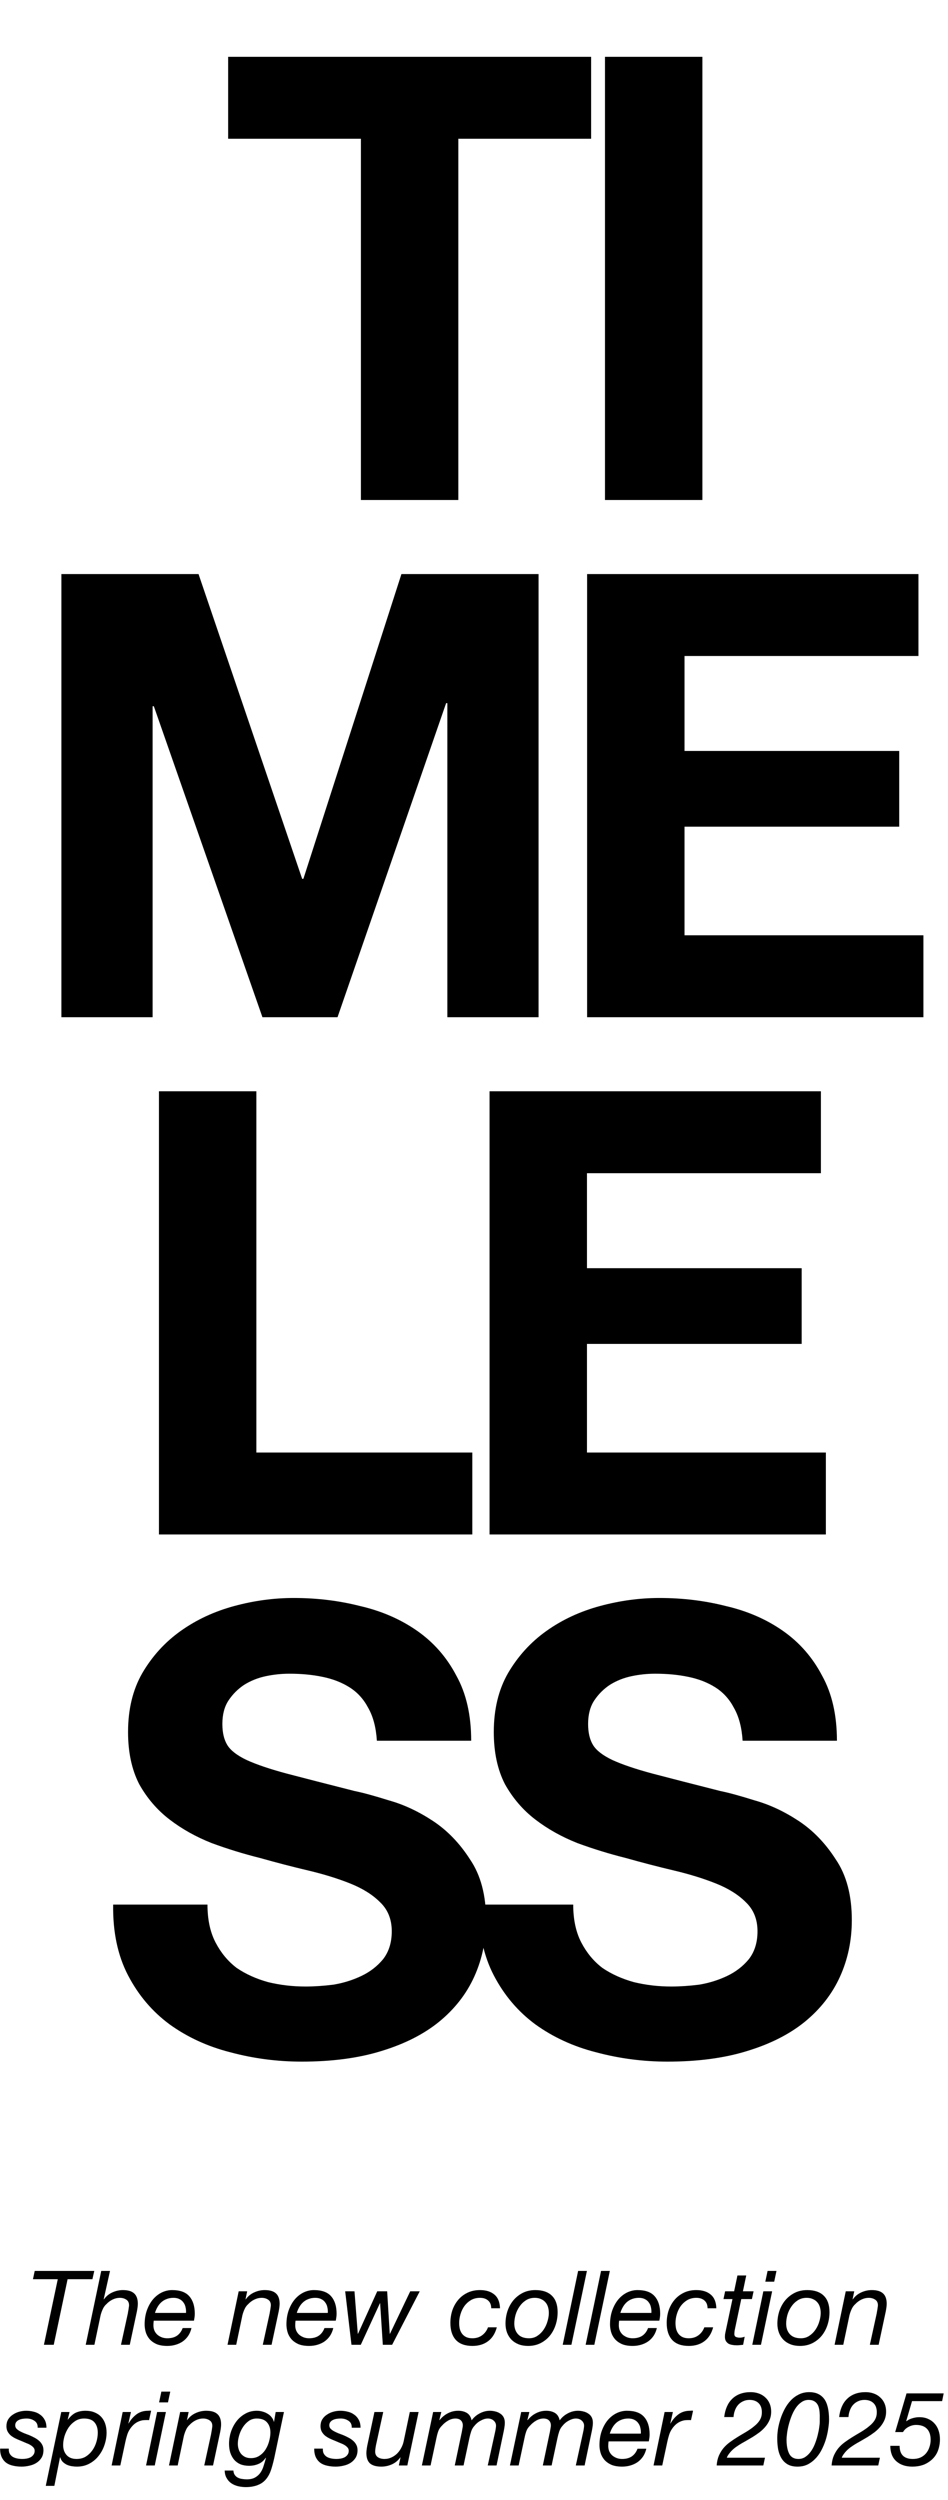 <?xml version="1.0" encoding="UTF-8"?> <svg xmlns="http://www.w3.org/2000/svg" width="55" height="145" viewBox="0 0 55 145" fill="none"><path d="M5.362 132.196H3.922L3.118 136H2.548L3.352 132.196H1.912L2.014 131.716H5.47L5.362 132.196ZM5.873 131.716H6.383L6.017 133.354L6.029 133.366C6.157 133.186 6.319 133.052 6.515 132.964C6.711 132.872 6.917 132.826 7.133 132.826C7.425 132.826 7.641 132.89 7.781 133.018C7.925 133.146 7.997 133.348 7.997 133.624C7.997 133.692 7.989 133.78 7.973 133.888C7.957 133.996 7.935 134.11 7.907 134.23L7.529 136H7.019L7.415 134.188C7.419 134.156 7.425 134.12 7.433 134.08C7.441 134.036 7.449 133.992 7.457 133.948C7.465 133.9 7.471 133.856 7.475 133.816C7.483 133.772 7.487 133.736 7.487 133.708C7.487 133.56 7.435 133.452 7.331 133.384C7.227 133.312 7.099 133.276 6.947 133.276C6.807 133.276 6.667 133.31 6.527 133.378C6.391 133.446 6.275 133.532 6.179 133.636C6.087 133.716 6.015 133.814 5.963 133.93C5.911 134.042 5.869 134.16 5.837 134.284L5.477 136H4.973L5.873 131.716ZM8.919 134.602C8.907 134.69 8.901 134.78 8.901 134.872C8.901 134.992 8.923 135.1 8.967 135.196C9.011 135.288 9.071 135.366 9.147 135.43C9.223 135.49 9.309 135.538 9.405 135.574C9.501 135.606 9.601 135.622 9.705 135.622C9.933 135.622 10.121 135.572 10.269 135.472C10.417 135.368 10.527 135.22 10.599 135.028H11.109C11.069 135.2 11.005 135.352 10.917 135.484C10.829 135.612 10.723 135.72 10.599 135.808C10.475 135.892 10.337 135.956 10.185 136C10.033 136.044 9.873 136.066 9.705 136.066C9.449 136.066 9.235 136.028 9.063 135.952C8.895 135.872 8.761 135.772 8.661 135.652C8.561 135.528 8.491 135.394 8.451 135.25C8.411 135.102 8.391 134.96 8.391 134.824C8.391 134.528 8.433 134.258 8.517 134.014C8.605 133.766 8.721 133.554 8.865 133.378C9.013 133.202 9.183 133.066 9.375 132.97C9.571 132.874 9.775 132.826 9.987 132.826C10.443 132.826 10.775 132.946 10.983 133.186C11.195 133.426 11.301 133.764 11.301 134.2C11.301 134.28 11.295 134.356 11.283 134.428C11.271 134.5 11.261 134.558 11.253 134.602H8.919ZM10.791 134.152C10.799 134.044 10.791 133.938 10.767 133.834C10.747 133.726 10.707 133.632 10.647 133.552C10.591 133.468 10.515 133.402 10.419 133.354C10.323 133.302 10.205 133.276 10.065 133.276C9.917 133.276 9.783 133.3 9.663 133.348C9.547 133.392 9.445 133.454 9.357 133.534C9.269 133.614 9.195 133.708 9.135 133.816C9.075 133.92 9.027 134.032 8.991 134.152H10.791ZM13.848 132.898H14.34L14.244 133.366H14.256C14.384 133.186 14.546 133.052 14.742 132.964C14.938 132.872 15.144 132.826 15.36 132.826C15.652 132.826 15.868 132.89 16.008 133.018C16.152 133.146 16.224 133.348 16.224 133.624C16.224 133.692 16.216 133.78 16.2 133.888C16.184 133.996 16.162 134.11 16.134 134.23L15.756 136H15.246L15.642 134.188C15.646 134.156 15.652 134.12 15.66 134.08C15.668 134.036 15.676 133.992 15.684 133.948C15.692 133.9 15.698 133.856 15.702 133.816C15.71 133.772 15.714 133.736 15.714 133.708C15.714 133.56 15.662 133.452 15.558 133.384C15.454 133.312 15.326 133.276 15.174 133.276C15.034 133.276 14.894 133.31 14.754 133.378C14.618 133.446 14.502 133.532 14.406 133.636C14.314 133.716 14.242 133.814 14.19 133.93C14.138 134.042 14.096 134.16 14.064 134.284L13.704 136H13.2L13.848 132.898ZM17.146 134.602C17.134 134.69 17.128 134.78 17.128 134.872C17.128 134.992 17.15 135.1 17.194 135.196C17.238 135.288 17.298 135.366 17.374 135.43C17.45 135.49 17.536 135.538 17.632 135.574C17.728 135.606 17.828 135.622 17.932 135.622C18.16 135.622 18.348 135.572 18.496 135.472C18.644 135.368 18.754 135.22 18.826 135.028H19.336C19.296 135.2 19.232 135.352 19.144 135.484C19.056 135.612 18.95 135.72 18.826 135.808C18.702 135.892 18.564 135.956 18.412 136C18.26 136.044 18.1 136.066 17.932 136.066C17.676 136.066 17.462 136.028 17.29 135.952C17.122 135.872 16.988 135.772 16.888 135.652C16.788 135.528 16.718 135.394 16.678 135.25C16.638 135.102 16.618 134.96 16.618 134.824C16.618 134.528 16.66 134.258 16.744 134.014C16.832 133.766 16.948 133.554 17.092 133.378C17.24 133.202 17.41 133.066 17.602 132.97C17.798 132.874 18.002 132.826 18.214 132.826C18.67 132.826 19.002 132.946 19.21 133.186C19.422 133.426 19.528 133.764 19.528 134.2C19.528 134.28 19.522 134.356 19.51 134.428C19.498 134.5 19.488 134.558 19.48 134.602H17.146ZM19.018 134.152C19.026 134.044 19.018 133.938 18.994 133.834C18.974 133.726 18.934 133.632 18.874 133.552C18.818 133.468 18.742 133.402 18.646 133.354C18.55 133.302 18.432 133.276 18.292 133.276C18.144 133.276 18.01 133.3 17.89 133.348C17.774 133.392 17.672 133.454 17.584 133.534C17.496 133.614 17.422 133.708 17.362 133.816C17.302 133.92 17.254 134.032 17.218 134.152H19.018ZM22.75 136H22.21L22.054 133.588H22.042L20.932 136H20.392L20.026 132.898H20.566L20.758 135.364H20.77L21.886 132.898H22.462L22.612 135.364H22.624L23.8 132.898H24.352L22.75 136ZM28.499 133.882C28.499 133.69 28.441 133.542 28.325 133.438C28.209 133.33 28.049 133.276 27.845 133.276C27.649 133.276 27.475 133.32 27.323 133.408C27.175 133.496 27.049 133.61 26.945 133.75C26.845 133.89 26.769 134.048 26.717 134.224C26.665 134.396 26.639 134.566 26.639 134.734C26.639 134.854 26.651 134.968 26.675 135.076C26.703 135.184 26.747 135.278 26.807 135.358C26.867 135.438 26.945 135.502 27.041 135.55C27.141 135.598 27.263 135.622 27.407 135.622C27.627 135.622 27.815 135.564 27.971 135.448C28.127 135.332 28.241 135.178 28.313 134.986H28.823C28.731 135.338 28.563 135.606 28.319 135.79C28.075 135.974 27.771 136.066 27.407 136.066C26.983 136.066 26.663 135.95 26.447 135.718C26.235 135.486 26.129 135.158 26.129 134.734C26.129 134.486 26.165 134.248 26.237 134.02C26.313 133.792 26.423 133.59 26.567 133.414C26.715 133.234 26.895 133.092 27.107 132.988C27.323 132.88 27.569 132.826 27.845 132.826C28.197 132.826 28.475 132.912 28.679 133.084C28.887 133.252 28.997 133.518 29.009 133.882H28.499ZM29.328 134.776C29.328 134.524 29.366 134.28 29.442 134.044C29.522 133.808 29.636 133.6 29.784 133.42C29.936 133.24 30.118 133.096 30.33 132.988C30.546 132.88 30.79 132.826 31.062 132.826C31.482 132.826 31.802 132.936 32.022 133.156C32.242 133.372 32.352 133.69 32.352 134.11C32.352 134.362 32.314 134.606 32.238 134.842C32.162 135.078 32.05 135.288 31.902 135.472C31.754 135.652 31.574 135.796 31.362 135.904C31.15 136.012 30.908 136.066 30.636 136.066C30.432 136.066 30.248 136.034 30.084 135.97C29.924 135.906 29.788 135.818 29.676 135.706C29.564 135.59 29.478 135.454 29.418 135.298C29.358 135.138 29.328 134.964 29.328 134.776ZM29.838 134.77C29.838 135.026 29.91 135.232 30.054 135.388C30.198 135.544 30.41 135.622 30.69 135.622C30.878 135.622 31.042 135.574 31.182 135.478C31.326 135.382 31.446 135.262 31.542 135.118C31.642 134.97 31.716 134.81 31.764 134.638C31.816 134.466 31.842 134.304 31.842 134.152C31.842 134.032 31.826 133.918 31.794 133.81C31.762 133.702 31.712 133.61 31.644 133.534C31.576 133.454 31.49 133.392 31.386 133.348C31.286 133.3 31.166 133.276 31.026 133.276C30.83 133.276 30.658 133.324 30.51 133.42C30.362 133.516 30.238 133.638 30.138 133.786C30.038 133.93 29.962 134.09 29.91 134.266C29.862 134.442 29.838 134.61 29.838 134.77ZM33.541 131.716H34.051L33.151 136H32.647L33.541 131.716ZM34.871 131.716H35.381L34.481 136H33.977L34.871 131.716ZM35.919 134.602C35.907 134.69 35.901 134.78 35.901 134.872C35.901 134.992 35.923 135.1 35.967 135.196C36.011 135.288 36.071 135.366 36.147 135.43C36.223 135.49 36.309 135.538 36.405 135.574C36.501 135.606 36.601 135.622 36.705 135.622C36.933 135.622 37.121 135.572 37.269 135.472C37.417 135.368 37.527 135.22 37.599 135.028H38.109C38.069 135.2 38.005 135.352 37.917 135.484C37.829 135.612 37.723 135.72 37.599 135.808C37.475 135.892 37.337 135.956 37.185 136C37.033 136.044 36.873 136.066 36.705 136.066C36.449 136.066 36.235 136.028 36.063 135.952C35.895 135.872 35.761 135.772 35.661 135.652C35.561 135.528 35.491 135.394 35.451 135.25C35.411 135.102 35.391 134.96 35.391 134.824C35.391 134.528 35.433 134.258 35.517 134.014C35.605 133.766 35.721 133.554 35.865 133.378C36.013 133.202 36.183 133.066 36.375 132.97C36.571 132.874 36.775 132.826 36.987 132.826C37.443 132.826 37.775 132.946 37.983 133.186C38.195 133.426 38.301 133.764 38.301 134.2C38.301 134.28 38.295 134.356 38.283 134.428C38.271 134.5 38.261 134.558 38.253 134.602H35.919ZM37.791 134.152C37.799 134.044 37.791 133.938 37.767 133.834C37.747 133.726 37.707 133.632 37.647 133.552C37.591 133.468 37.515 133.402 37.419 133.354C37.323 133.302 37.205 133.276 37.065 133.276C36.917 133.276 36.783 133.3 36.663 133.348C36.547 133.392 36.445 133.454 36.357 133.534C36.269 133.614 36.195 133.708 36.135 133.816C36.075 133.92 36.027 134.032 35.991 134.152H37.791ZM41.05 133.882C41.05 133.69 40.992 133.542 40.876 133.438C40.76 133.33 40.6 133.276 40.396 133.276C40.2 133.276 40.026 133.32 39.874 133.408C39.726 133.496 39.6 133.61 39.496 133.75C39.396 133.89 39.32 134.048 39.268 134.224C39.216 134.396 39.19 134.566 39.19 134.734C39.19 134.854 39.202 134.968 39.226 135.076C39.254 135.184 39.298 135.278 39.358 135.358C39.418 135.438 39.496 135.502 39.592 135.55C39.692 135.598 39.814 135.622 39.958 135.622C40.178 135.622 40.366 135.564 40.522 135.448C40.678 135.332 40.792 135.178 40.864 134.986H41.374C41.282 135.338 41.114 135.606 40.87 135.79C40.626 135.974 40.322 136.066 39.958 136.066C39.534 136.066 39.214 135.95 38.998 135.718C38.786 135.486 38.68 135.158 38.68 134.734C38.68 134.486 38.716 134.248 38.788 134.02C38.864 133.792 38.974 133.59 39.118 133.414C39.266 133.234 39.446 133.092 39.658 132.988C39.874 132.88 40.12 132.826 40.396 132.826C40.748 132.826 41.026 132.912 41.23 133.084C41.438 133.252 41.548 133.518 41.56 133.882H41.05ZM43.102 132.898H43.72L43.624 133.348H43.006L42.622 135.172C42.618 135.208 42.614 135.242 42.61 135.274C42.606 135.306 42.604 135.34 42.604 135.376C42.604 135.456 42.634 135.512 42.694 135.544C42.758 135.572 42.83 135.586 42.91 135.586C42.962 135.586 43.012 135.582 43.06 135.574C43.108 135.562 43.156 135.548 43.204 135.532L43.114 136C43.054 136.008 42.994 136.014 42.934 136.018C42.874 136.026 42.814 136.03 42.754 136.03C42.658 136.03 42.568 136.022 42.484 136.006C42.4 135.994 42.326 135.97 42.262 135.934C42.202 135.894 42.152 135.842 42.112 135.778C42.076 135.714 42.058 135.632 42.058 135.532C42.058 135.488 42.06 135.446 42.064 135.406C42.072 135.366 42.08 135.322 42.088 135.274L42.496 133.348H41.974L42.07 132.898H42.592L42.784 131.98H43.294L43.102 132.898ZM44.917 132.34H44.401L44.533 131.716H45.049L44.917 132.34ZM44.287 132.898H44.797L44.149 136H43.645L44.287 132.898ZM45.101 134.776C45.101 134.524 45.139 134.28 45.215 134.044C45.295 133.808 45.409 133.6 45.557 133.42C45.709 133.24 45.891 133.096 46.103 132.988C46.319 132.88 46.563 132.826 46.835 132.826C47.255 132.826 47.575 132.936 47.795 133.156C48.015 133.372 48.125 133.69 48.125 134.11C48.125 134.362 48.087 134.606 48.011 134.842C47.935 135.078 47.823 135.288 47.675 135.472C47.527 135.652 47.347 135.796 47.135 135.904C46.923 136.012 46.681 136.066 46.409 136.066C46.205 136.066 46.021 136.034 45.857 135.97C45.697 135.906 45.561 135.818 45.449 135.706C45.337 135.59 45.251 135.454 45.191 135.298C45.131 135.138 45.101 134.964 45.101 134.776ZM45.611 134.77C45.611 135.026 45.683 135.232 45.827 135.388C45.971 135.544 46.183 135.622 46.463 135.622C46.651 135.622 46.815 135.574 46.955 135.478C47.099 135.382 47.219 135.262 47.315 135.118C47.415 134.97 47.489 134.81 47.537 134.638C47.589 134.466 47.615 134.304 47.615 134.152C47.615 134.032 47.599 133.918 47.567 133.81C47.535 133.702 47.485 133.61 47.417 133.534C47.349 133.454 47.263 133.392 47.159 133.348C47.059 133.3 46.939 133.276 46.799 133.276C46.603 133.276 46.431 133.324 46.283 133.42C46.135 133.516 46.011 133.638 45.911 133.786C45.811 133.93 45.735 134.09 45.683 134.266C45.635 134.442 45.611 134.61 45.611 134.77ZM49.068 132.898H49.56L49.464 133.366H49.476C49.604 133.186 49.766 133.052 49.962 132.964C50.158 132.872 50.364 132.826 50.58 132.826C50.872 132.826 51.088 132.89 51.228 133.018C51.372 133.146 51.444 133.348 51.444 133.624C51.444 133.692 51.436 133.78 51.42 133.888C51.404 133.996 51.382 134.11 51.354 134.23L50.976 136H50.466L50.862 134.188C50.866 134.156 50.872 134.12 50.88 134.08C50.888 134.036 50.896 133.992 50.904 133.948C50.912 133.9 50.918 133.856 50.922 133.816C50.93 133.772 50.934 133.736 50.934 133.708C50.934 133.56 50.882 133.452 50.778 133.384C50.674 133.312 50.546 133.276 50.394 133.276C50.254 133.276 50.114 133.31 49.974 133.378C49.838 133.446 49.722 133.532 49.626 133.636C49.534 133.716 49.462 133.814 49.41 133.93C49.358 134.042 49.316 134.16 49.284 134.284L48.924 136H48.42L49.068 132.898ZM2.185 140.81C2.193 140.634 2.133 140.502 2.005 140.414C1.877 140.322 1.723 140.276 1.543 140.276C1.467 140.276 1.389 140.282 1.309 140.294C1.229 140.306 1.157 140.328 1.093 140.36C1.033 140.388 0.983 140.428 0.943 140.48C0.903 140.528 0.883 140.592 0.883 140.672C0.883 140.744 0.905 140.806 0.949 140.858C0.997 140.91 1.059 140.958 1.135 141.002C1.215 141.046 1.303 141.088 1.399 141.128C1.499 141.164 1.599 141.202 1.699 141.242C1.803 141.286 1.903 141.334 1.999 141.386C2.099 141.438 2.187 141.498 2.263 141.566C2.339 141.63 2.401 141.708 2.449 141.8C2.497 141.888 2.521 141.992 2.521 142.112C2.521 142.284 2.483 142.432 2.407 142.556C2.331 142.676 2.233 142.774 2.113 142.85C1.993 142.926 1.857 142.98 1.705 143.012C1.557 143.048 1.407 143.066 1.255 143.066C1.075 143.066 0.909 143.048 0.757 143.012C0.605 142.98 0.473 142.924 0.361 142.844C0.253 142.764 0.167 142.658 0.103 142.526C0.039 142.39 0.007 142.222 0.007 142.022H0.511C0.503 142.134 0.519 142.23 0.559 142.31C0.603 142.386 0.661 142.448 0.733 142.496C0.809 142.54 0.895 142.572 0.991 142.592C1.091 142.612 1.195 142.622 1.303 142.622C1.387 142.622 1.471 142.614 1.555 142.598C1.639 142.582 1.715 142.556 1.783 142.52C1.851 142.48 1.905 142.43 1.945 142.37C1.989 142.31 2.011 142.236 2.011 142.148C2.011 142.072 1.987 142.008 1.939 141.956C1.891 141.9 1.829 141.85 1.753 141.806C1.677 141.762 1.589 141.722 1.489 141.686C1.393 141.646 1.295 141.604 1.195 141.56C1.091 141.52 0.989 141.476 0.889 141.428C0.793 141.38 0.705 141.324 0.625 141.26C0.549 141.192 0.487 141.114 0.439 141.026C0.395 140.938 0.373 140.836 0.373 140.72C0.373 140.576 0.405 140.448 0.469 140.336C0.537 140.224 0.625 140.132 0.733 140.06C0.841 139.984 0.963 139.926 1.099 139.886C1.239 139.846 1.381 139.826 1.525 139.826C1.669 139.826 1.811 139.844 1.951 139.88C2.091 139.912 2.215 139.968 2.323 140.048C2.435 140.124 2.525 140.226 2.593 140.354C2.661 140.478 2.695 140.63 2.695 140.81H2.185ZM3.555 139.898H4.035L3.927 140.342H3.939C4.091 140.142 4.247 140.006 4.407 139.934C4.571 139.862 4.757 139.826 4.965 139.826C5.165 139.826 5.339 139.858 5.487 139.922C5.639 139.982 5.767 140.068 5.871 140.18C5.975 140.292 6.053 140.426 6.105 140.582C6.157 140.738 6.183 140.91 6.183 141.098C6.183 141.334 6.143 141.57 6.063 141.806C5.987 142.038 5.875 142.248 5.727 142.436C5.583 142.624 5.403 142.776 5.187 142.892C4.975 143.008 4.733 143.066 4.461 143.066C4.369 143.066 4.271 143.058 4.167 143.042C4.067 143.026 3.971 142.998 3.879 142.958C3.791 142.914 3.711 142.858 3.639 142.79C3.571 142.718 3.523 142.63 3.495 142.526H3.483L3.153 144.182H2.655L3.555 139.898ZM5.673 141.098C5.673 140.846 5.609 140.646 5.481 140.498C5.357 140.35 5.155 140.276 4.875 140.276C4.683 140.276 4.511 140.326 4.359 140.426C4.207 140.526 4.079 140.652 3.975 140.804C3.875 140.956 3.797 141.122 3.741 141.302C3.689 141.482 3.663 141.654 3.663 141.818C3.663 142.05 3.729 142.242 3.861 142.394C3.997 142.546 4.191 142.622 4.443 142.622C4.647 142.622 4.825 142.576 4.977 142.484C5.129 142.388 5.257 142.266 5.361 142.118C5.465 141.97 5.543 141.806 5.595 141.626C5.647 141.446 5.673 141.27 5.673 141.098ZM7.118 139.898H7.598L7.448 140.564H7.46C7.58 140.352 7.732 140.176 7.916 140.036C8.104 139.896 8.328 139.826 8.588 139.826C8.62 139.826 8.65 139.824 8.678 139.82C8.706 139.816 8.736 139.818 8.768 139.826L8.648 140.372C8.632 140.368 8.606 140.366 8.57 140.366H8.498C8.434 140.366 8.382 140.368 8.342 140.372C8.302 140.372 8.252 140.38 8.192 140.396C8.052 140.432 7.926 140.494 7.814 140.582C7.706 140.67 7.612 140.776 7.532 140.9C7.464 141 7.41 141.118 7.37 141.254C7.33 141.386 7.298 141.51 7.274 141.626L6.98 143H6.476L7.118 139.898ZM9.746 139.34H9.23L9.362 138.716H9.878L9.746 139.34ZM9.116 139.898H9.626L8.978 143H8.474L9.116 139.898ZM10.452 139.898H10.944L10.848 140.366H10.86C10.988 140.186 11.15 140.052 11.346 139.964C11.542 139.872 11.748 139.826 11.964 139.826C12.256 139.826 12.472 139.89 12.612 140.018C12.756 140.146 12.828 140.348 12.828 140.624C12.828 140.692 12.82 140.78 12.804 140.888C12.788 140.996 12.766 141.11 12.738 141.23L12.36 143H11.85L12.246 141.188C12.25 141.156 12.256 141.12 12.264 141.08C12.272 141.036 12.28 140.992 12.288 140.948C12.296 140.9 12.302 140.856 12.306 140.816C12.314 140.772 12.318 140.736 12.318 140.708C12.318 140.56 12.266 140.452 12.162 140.384C12.058 140.312 11.93 140.276 11.778 140.276C11.638 140.276 11.498 140.31 11.358 140.378C11.222 140.446 11.106 140.532 11.01 140.636C10.918 140.716 10.846 140.814 10.794 140.93C10.742 141.042 10.7 141.16 10.668 141.284L10.308 143H9.804L10.452 139.898ZM15.916 142.55C15.88 142.71 15.842 142.862 15.802 143.006C15.762 143.154 15.72 143.282 15.676 143.39C15.544 143.702 15.36 143.924 15.124 144.056C14.888 144.188 14.602 144.254 14.266 144.254C14.106 144.254 13.952 144.236 13.804 144.2C13.66 144.164 13.532 144.108 13.42 144.032C13.308 143.956 13.218 143.856 13.15 143.732C13.078 143.612 13.04 143.466 13.036 143.294H13.54C13.548 143.398 13.574 143.482 13.618 143.546C13.666 143.614 13.724 143.666 13.792 143.702C13.864 143.742 13.946 143.768 14.038 143.78C14.13 143.796 14.224 143.804 14.32 143.804C14.516 143.804 14.676 143.768 14.8 143.696C14.928 143.624 15.032 143.53 15.112 143.414C15.192 143.298 15.254 143.164 15.298 143.012C15.346 142.864 15.39 142.714 15.43 142.562L15.418 142.55C15.306 142.718 15.166 142.838 14.998 142.91C14.83 142.982 14.648 143.018 14.452 143.018C14.26 143.018 14.09 142.988 13.942 142.928C13.798 142.864 13.678 142.776 13.582 142.664C13.486 142.548 13.412 142.412 13.36 142.256C13.312 142.1 13.288 141.928 13.288 141.74C13.288 141.512 13.324 141.284 13.396 141.056C13.472 140.828 13.578 140.624 13.714 140.444C13.854 140.26 14.024 140.112 14.224 140C14.424 139.884 14.65 139.826 14.902 139.826C15.018 139.826 15.128 139.842 15.232 139.874C15.34 139.902 15.438 139.944 15.526 140C15.618 140.052 15.694 140.118 15.754 140.198C15.818 140.274 15.862 140.36 15.886 140.456V140.468H15.898L15.994 139.898H16.474L15.916 142.55ZM13.798 141.74C13.798 141.852 13.814 141.958 13.846 142.058C13.878 142.158 13.924 142.246 13.984 142.322C14.048 142.398 14.128 142.46 14.224 142.508C14.32 142.552 14.432 142.574 14.56 142.574C14.752 142.574 14.918 142.526 15.058 142.43C15.202 142.334 15.32 142.212 15.412 142.064C15.504 141.916 15.572 141.756 15.616 141.584C15.664 141.408 15.688 141.242 15.688 141.086C15.688 140.842 15.622 140.646 15.49 140.498C15.362 140.35 15.164 140.276 14.896 140.276C14.716 140.276 14.558 140.326 14.422 140.426C14.286 140.526 14.172 140.65 14.08 140.798C13.988 140.942 13.918 141.1 13.87 141.272C13.822 141.44 13.798 141.596 13.798 141.74ZM20.407 140.81C20.415 140.634 20.355 140.502 20.227 140.414C20.099 140.322 19.945 140.276 19.765 140.276C19.689 140.276 19.611 140.282 19.531 140.294C19.451 140.306 19.379 140.328 19.315 140.36C19.255 140.388 19.205 140.428 19.165 140.48C19.125 140.528 19.105 140.592 19.105 140.672C19.105 140.744 19.127 140.806 19.171 140.858C19.219 140.91 19.281 140.958 19.357 141.002C19.437 141.046 19.525 141.088 19.621 141.128C19.721 141.164 19.821 141.202 19.921 141.242C20.025 141.286 20.125 141.334 20.221 141.386C20.321 141.438 20.409 141.498 20.485 141.566C20.561 141.63 20.623 141.708 20.671 141.8C20.719 141.888 20.743 141.992 20.743 142.112C20.743 142.284 20.705 142.432 20.629 142.556C20.553 142.676 20.455 142.774 20.335 142.85C20.215 142.926 20.079 142.98 19.927 143.012C19.779 143.048 19.629 143.066 19.477 143.066C19.297 143.066 19.131 143.048 18.979 143.012C18.827 142.98 18.695 142.924 18.583 142.844C18.475 142.764 18.389 142.658 18.325 142.526C18.261 142.39 18.229 142.222 18.229 142.022H18.733C18.725 142.134 18.741 142.23 18.781 142.31C18.825 142.386 18.883 142.448 18.955 142.496C19.031 142.54 19.117 142.572 19.213 142.592C19.313 142.612 19.417 142.622 19.525 142.622C19.609 142.622 19.693 142.614 19.777 142.598C19.861 142.582 19.937 142.556 20.005 142.52C20.073 142.48 20.127 142.43 20.167 142.37C20.211 142.31 20.233 142.236 20.233 142.148C20.233 142.072 20.209 142.008 20.161 141.956C20.113 141.9 20.051 141.85 19.975 141.806C19.899 141.762 19.811 141.722 19.711 141.686C19.615 141.646 19.517 141.604 19.417 141.56C19.313 141.52 19.211 141.476 19.111 141.428C19.015 141.38 18.927 141.324 18.847 141.26C18.771 141.192 18.709 141.114 18.661 141.026C18.617 140.938 18.595 140.836 18.595 140.72C18.595 140.576 18.627 140.448 18.691 140.336C18.759 140.224 18.847 140.132 18.955 140.06C19.063 139.984 19.185 139.926 19.321 139.886C19.461 139.846 19.603 139.826 19.747 139.826C19.891 139.826 20.033 139.844 20.173 139.88C20.313 139.912 20.437 139.968 20.545 140.048C20.657 140.124 20.747 140.226 20.815 140.354C20.883 140.478 20.917 140.63 20.917 140.81H20.407ZM23.632 143H23.14L23.236 142.532H23.224C23.096 142.712 22.934 142.846 22.738 142.934C22.542 143.022 22.336 143.066 22.12 143.066C21.828 143.066 21.61 143.004 21.466 142.88C21.326 142.752 21.256 142.55 21.256 142.274C21.256 142.206 21.264 142.118 21.28 142.01C21.296 141.902 21.318 141.788 21.346 141.668L21.724 139.898H22.234L21.838 141.71C21.83 141.738 21.822 141.774 21.814 141.818C21.806 141.862 21.798 141.908 21.79 141.956C21.782 142 21.776 142.044 21.772 142.088C21.768 142.128 21.766 142.162 21.766 142.19C21.766 142.338 21.818 142.448 21.922 142.52C22.026 142.588 22.154 142.622 22.306 142.622C22.45 142.622 22.582 142.594 22.702 142.538C22.826 142.482 22.936 142.408 23.032 142.316C23.128 142.22 23.208 142.112 23.272 141.992C23.34 141.868 23.388 141.742 23.416 141.614L23.776 139.898H24.286L23.632 143ZM25.13 139.898H25.604L25.49 140.36L25.502 140.372C25.634 140.204 25.792 140.072 25.976 139.976C26.164 139.876 26.366 139.826 26.582 139.826C26.778 139.826 26.946 139.868 27.086 139.952C27.226 140.036 27.318 140.18 27.362 140.384C27.482 140.216 27.636 140.082 27.824 139.982C28.016 139.878 28.216 139.826 28.424 139.826C28.532 139.826 28.638 139.84 28.742 139.868C28.846 139.892 28.938 139.932 29.018 139.988C29.102 140.04 29.168 140.11 29.216 140.198C29.264 140.286 29.288 140.394 29.288 140.522C29.288 140.614 29.278 140.718 29.258 140.834C29.238 140.95 29.218 141.052 29.198 141.14L28.808 143H28.298L28.73 141.032C28.742 140.984 28.752 140.928 28.76 140.864C28.772 140.796 28.778 140.74 28.778 140.696C28.778 140.576 28.732 140.476 28.64 140.396C28.552 140.316 28.44 140.276 28.304 140.276C28.232 140.276 28.158 140.288 28.082 140.312C28.01 140.336 27.94 140.368 27.872 140.408C27.804 140.444 27.74 140.488 27.68 140.54C27.62 140.592 27.568 140.646 27.524 140.702C27.44 140.794 27.378 140.9 27.338 141.02C27.298 141.14 27.264 141.266 27.236 141.398L26.894 143H26.384L26.756 141.23C26.784 141.11 26.806 140.998 26.822 140.894C26.842 140.79 26.852 140.72 26.852 140.684C26.852 140.556 26.814 140.456 26.738 140.384C26.666 140.312 26.56 140.276 26.42 140.276C26.28 140.276 26.14 140.316 26 140.396C25.864 140.476 25.75 140.568 25.658 140.672C25.55 140.776 25.476 140.882 25.436 140.99C25.396 141.094 25.36 141.222 25.328 141.374L24.98 143H24.476L25.13 139.898ZM30.239 139.898H30.713L30.599 140.36L30.611 140.372C30.743 140.204 30.901 140.072 31.085 139.976C31.273 139.876 31.475 139.826 31.691 139.826C31.887 139.826 32.055 139.868 32.195 139.952C32.335 140.036 32.427 140.18 32.471 140.384C32.591 140.216 32.745 140.082 32.933 139.982C33.125 139.878 33.325 139.826 33.533 139.826C33.641 139.826 33.747 139.84 33.851 139.868C33.955 139.892 34.047 139.932 34.127 139.988C34.211 140.04 34.277 140.11 34.325 140.198C34.373 140.286 34.397 140.394 34.397 140.522C34.397 140.614 34.387 140.718 34.367 140.834C34.347 140.95 34.327 141.052 34.307 141.14L33.917 143H33.407L33.839 141.032C33.851 140.984 33.861 140.928 33.869 140.864C33.881 140.796 33.887 140.74 33.887 140.696C33.887 140.576 33.841 140.476 33.749 140.396C33.661 140.316 33.549 140.276 33.413 140.276C33.341 140.276 33.267 140.288 33.191 140.312C33.119 140.336 33.049 140.368 32.981 140.408C32.913 140.444 32.849 140.488 32.789 140.54C32.729 140.592 32.677 140.646 32.633 140.702C32.549 140.794 32.487 140.9 32.447 141.02C32.407 141.14 32.373 141.266 32.345 141.398L32.003 143H31.493L31.865 141.23C31.893 141.11 31.915 140.998 31.931 140.894C31.951 140.79 31.961 140.72 31.961 140.684C31.961 140.556 31.923 140.456 31.847 140.384C31.775 140.312 31.669 140.276 31.529 140.276C31.389 140.276 31.249 140.316 31.109 140.396C30.973 140.476 30.859 140.568 30.767 140.672C30.659 140.776 30.585 140.882 30.545 140.99C30.505 141.094 30.469 141.222 30.437 141.374L30.089 143H29.585L30.239 139.898ZM35.307 141.602C35.295 141.69 35.289 141.78 35.289 141.872C35.289 141.992 35.311 142.1 35.355 142.196C35.399 142.288 35.459 142.366 35.535 142.43C35.611 142.49 35.697 142.538 35.793 142.574C35.889 142.606 35.989 142.622 36.093 142.622C36.321 142.622 36.509 142.572 36.657 142.472C36.805 142.368 36.915 142.22 36.987 142.028H37.497C37.457 142.2 37.393 142.352 37.305 142.484C37.217 142.612 37.111 142.72 36.987 142.808C36.863 142.892 36.725 142.956 36.573 143C36.421 143.044 36.261 143.066 36.093 143.066C35.837 143.066 35.623 143.028 35.451 142.952C35.283 142.872 35.149 142.772 35.049 142.652C34.949 142.528 34.879 142.394 34.839 142.25C34.799 142.102 34.779 141.96 34.779 141.824C34.779 141.528 34.821 141.258 34.905 141.014C34.993 140.766 35.109 140.554 35.253 140.378C35.401 140.202 35.571 140.066 35.763 139.97C35.959 139.874 36.163 139.826 36.375 139.826C36.831 139.826 37.163 139.946 37.371 140.186C37.583 140.426 37.689 140.764 37.689 141.2C37.689 141.28 37.683 141.356 37.671 141.428C37.659 141.5 37.649 141.558 37.641 141.602H35.307ZM37.179 141.152C37.187 141.044 37.179 140.938 37.155 140.834C37.135 140.726 37.095 140.632 37.035 140.552C36.979 140.468 36.903 140.402 36.807 140.354C36.711 140.302 36.593 140.276 36.453 140.276C36.305 140.276 36.171 140.3 36.051 140.348C35.935 140.392 35.833 140.454 35.745 140.534C35.657 140.614 35.583 140.708 35.523 140.816C35.463 140.92 35.415 141.032 35.379 141.152H37.179ZM38.559 139.898H39.039L38.889 140.564H38.901C39.021 140.352 39.173 140.176 39.357 140.036C39.545 139.896 39.769 139.826 40.029 139.826C40.061 139.826 40.091 139.824 40.119 139.82C40.147 139.816 40.177 139.818 40.209 139.826L40.089 140.372C40.073 140.368 40.047 140.366 40.011 140.366H39.939C39.875 140.366 39.823 140.368 39.783 140.372C39.743 140.372 39.693 140.38 39.633 140.396C39.493 140.432 39.367 140.494 39.255 140.582C39.147 140.67 39.053 140.776 38.973 140.9C38.905 141 38.851 141.118 38.811 141.254C38.771 141.386 38.739 141.51 38.715 141.626L38.421 143H37.917L38.559 139.898ZM42.017 140.192C42.041 139.972 42.091 139.774 42.167 139.598C42.243 139.418 42.345 139.266 42.473 139.142C42.601 139.014 42.755 138.916 42.935 138.848C43.115 138.78 43.319 138.746 43.547 138.746C43.719 138.746 43.877 138.772 44.021 138.824C44.169 138.876 44.295 138.952 44.399 139.052C44.507 139.148 44.591 139.266 44.651 139.406C44.711 139.546 44.741 139.704 44.741 139.88C44.741 140.052 44.711 140.21 44.651 140.354C44.591 140.494 44.511 140.624 44.411 140.744C44.315 140.86 44.203 140.968 44.075 141.068C43.947 141.164 43.813 141.256 43.673 141.344C43.533 141.428 43.393 141.51 43.253 141.59C43.113 141.666 42.983 141.742 42.863 141.818C42.795 141.862 42.725 141.91 42.653 141.962C42.585 142.014 42.519 142.072 42.455 142.136C42.395 142.196 42.339 142.262 42.287 142.334C42.235 142.402 42.195 142.474 42.167 142.55H44.381L44.285 143H41.579C41.595 142.784 41.637 142.596 41.705 142.436C41.777 142.272 41.865 142.126 41.969 141.998C42.077 141.87 42.199 141.756 42.335 141.656C42.471 141.556 42.613 141.46 42.761 141.368C42.909 141.276 43.059 141.186 43.211 141.098C43.363 141.01 43.509 140.914 43.649 140.81C43.725 140.75 43.797 140.69 43.865 140.63C43.933 140.566 43.991 140.5 44.039 140.432C44.091 140.36 44.131 140.282 44.159 140.198C44.187 140.114 44.201 140.018 44.201 139.91C44.201 139.682 44.137 139.506 44.009 139.382C43.881 139.258 43.707 139.196 43.487 139.196C43.343 139.196 43.215 139.224 43.103 139.28C42.991 139.332 42.895 139.404 42.815 139.496C42.739 139.584 42.679 139.69 42.635 139.814C42.591 139.934 42.565 140.06 42.557 140.192H42.017ZM45.633 141.506C45.633 141.846 45.685 142.118 45.789 142.322C45.893 142.522 46.071 142.622 46.323 142.622C46.479 142.622 46.619 142.578 46.743 142.49C46.867 142.402 46.975 142.29 47.067 142.154C47.159 142.018 47.235 141.868 47.295 141.704C47.359 141.536 47.409 141.374 47.445 141.218C47.485 141.058 47.513 140.914 47.529 140.786C47.549 140.654 47.559 140.558 47.559 140.498C47.559 140.418 47.559 140.332 47.559 140.24C47.563 140.144 47.561 140.048 47.553 139.952C47.549 139.856 47.535 139.762 47.511 139.67C47.491 139.578 47.457 139.498 47.409 139.43C47.361 139.358 47.297 139.302 47.217 139.262C47.137 139.218 47.035 139.196 46.911 139.196C46.759 139.196 46.621 139.24 46.497 139.328C46.373 139.412 46.263 139.524 46.167 139.664C46.075 139.8 45.995 139.954 45.927 140.126C45.859 140.298 45.803 140.47 45.759 140.642C45.715 140.814 45.683 140.976 45.663 141.128C45.643 141.28 45.633 141.406 45.633 141.506ZM45.093 141.422C45.093 141.262 45.107 141.086 45.135 140.894C45.167 140.698 45.215 140.502 45.279 140.306C45.343 140.106 45.425 139.912 45.525 139.724C45.625 139.536 45.743 139.37 45.879 139.226C46.015 139.082 46.173 138.966 46.353 138.878C46.533 138.79 46.733 138.746 46.953 138.746C47.325 138.746 47.609 138.872 47.805 139.124C48.001 139.376 48.099 139.786 48.099 140.354C48.099 140.486 48.085 140.644 48.057 140.828C48.033 141.012 47.993 141.206 47.937 141.41C47.881 141.61 47.805 141.81 47.709 142.01C47.617 142.206 47.503 142.382 47.367 142.538C47.231 142.694 47.073 142.822 46.893 142.922C46.713 143.018 46.505 143.066 46.269 143.066C46.045 143.066 45.857 143.024 45.705 142.94C45.557 142.856 45.437 142.74 45.345 142.592C45.253 142.444 45.187 142.27 45.147 142.07C45.111 141.87 45.093 141.654 45.093 141.422ZM48.685 140.192C48.709 139.972 48.759 139.774 48.835 139.598C48.911 139.418 49.013 139.266 49.141 139.142C49.269 139.014 49.423 138.916 49.603 138.848C49.783 138.78 49.987 138.746 50.215 138.746C50.387 138.746 50.545 138.772 50.689 138.824C50.837 138.876 50.963 138.952 51.067 139.052C51.175 139.148 51.259 139.266 51.319 139.406C51.379 139.546 51.409 139.704 51.409 139.88C51.409 140.052 51.379 140.21 51.319 140.354C51.259 140.494 51.179 140.624 51.079 140.744C50.983 140.86 50.871 140.968 50.743 141.068C50.615 141.164 50.481 141.256 50.341 141.344C50.201 141.428 50.061 141.51 49.921 141.59C49.781 141.666 49.651 141.742 49.531 141.818C49.463 141.862 49.393 141.91 49.321 141.962C49.253 142.014 49.187 142.072 49.123 142.136C49.063 142.196 49.007 142.262 48.955 142.334C48.903 142.402 48.863 142.474 48.835 142.55H51.049L50.953 143H48.247C48.263 142.784 48.305 142.596 48.373 142.436C48.445 142.272 48.533 142.126 48.637 141.998C48.745 141.87 48.867 141.756 49.003 141.656C49.139 141.556 49.281 141.46 49.429 141.368C49.577 141.276 49.727 141.186 49.879 141.098C50.031 141.01 50.177 140.914 50.317 140.81C50.393 140.75 50.465 140.69 50.533 140.63C50.601 140.566 50.659 140.5 50.707 140.432C50.759 140.36 50.799 140.282 50.827 140.198C50.855 140.114 50.869 140.018 50.869 139.91C50.869 139.682 50.805 139.506 50.677 139.382C50.549 139.258 50.375 139.196 50.155 139.196C50.011 139.196 49.883 139.224 49.771 139.28C49.659 139.332 49.563 139.404 49.483 139.496C49.407 139.584 49.347 139.69 49.303 139.814C49.259 139.934 49.233 140.06 49.225 140.192H48.685ZM54.659 139.268H52.913L52.577 140.42L52.589 140.432C52.693 140.352 52.811 140.294 52.943 140.258C53.075 140.218 53.207 140.198 53.339 140.198C53.531 140.198 53.701 140.232 53.849 140.3C53.997 140.364 54.121 140.454 54.221 140.57C54.325 140.682 54.403 140.818 54.455 140.978C54.507 141.134 54.533 141.302 54.533 141.482C54.533 141.71 54.495 141.928 54.419 142.136C54.343 142.34 54.221 142.518 54.053 142.67C53.885 142.814 53.711 142.916 53.531 142.976C53.351 143.036 53.151 143.066 52.931 143.066C52.543 143.066 52.233 142.962 52.001 142.754C51.769 142.546 51.653 142.248 51.653 141.86H52.193C52.193 142.368 52.449 142.622 52.961 142.622C53.129 142.622 53.277 142.594 53.405 142.538C53.533 142.478 53.639 142.398 53.723 142.298C53.811 142.194 53.877 142.074 53.921 141.938C53.969 141.802 53.993 141.658 53.993 141.506C53.993 141.23 53.921 141.018 53.777 140.87C53.633 140.722 53.423 140.648 53.147 140.648C52.995 140.648 52.849 140.686 52.709 140.762C52.569 140.834 52.463 140.934 52.391 141.062H51.935L52.595 138.818H54.749L54.659 139.268Z" fill="black"></path><path d="M20.939 8.048H13.236V3.296H34.295V8.048H26.591V29H20.939V8.048ZM35.099 3.296H40.751V29H35.099V3.296ZM3.562 33.296H11.518L17.53 50.972H17.602L23.29 33.296H31.246V59H25.954V40.784H25.882L19.582 59H15.226L8.926 40.964H8.854V59H3.562V33.296ZM34.062 33.296H53.286V38.048H39.714V43.556H52.17V47.948H39.714V54.248H53.574V59H34.062V33.296ZM9.222 63.296H14.874V84.248H27.402V89H9.222V63.296ZM28.402 63.296H47.626V68.048H34.054V73.556H46.51V77.948H34.054V84.248H47.914V89H28.402V63.296ZM12.037 110.468C12.037 111.332 12.193 112.064 12.505 112.664C12.817 113.264 13.225 113.756 13.729 114.14C14.257 114.5 14.869 114.776 15.565 114.968C16.261 115.136 16.981 115.22 17.725 115.22C18.229 115.22 18.769 115.184 19.345 115.112C19.921 115.016 20.461 114.848 20.965 114.608C21.469 114.368 21.889 114.044 22.225 113.636C22.561 113.204 22.729 112.664 22.729 112.016C22.729 111.32 22.501 110.756 22.045 110.324C21.613 109.892 21.037 109.532 20.317 109.244C19.597 108.956 18.781 108.704 17.869 108.488C16.957 108.272 16.033 108.032 15.097 107.768C14.137 107.528 13.201 107.24 12.289 106.904C11.377 106.544 10.561 106.088 9.841 105.536C9.121 104.984 8.533 104.3 8.077 103.484C7.645 102.644 7.429 101.636 7.429 100.46C7.429 99.14 7.705 98 8.257 97.04C8.833 96.056 9.577 95.24 10.489 94.592C11.401 93.944 12.433 93.464 13.585 93.152C14.737 92.84 15.889 92.684 17.041 92.684C18.385 92.684 19.669 92.84 20.893 93.152C22.141 93.44 23.245 93.92 24.205 94.592C25.165 95.264 25.921 96.128 26.473 97.184C27.049 98.216 27.337 99.476 27.337 100.964H21.865C21.817 100.196 21.649 99.56 21.361 99.056C21.097 98.552 20.737 98.156 20.281 97.868C19.825 97.58 19.297 97.376 18.697 97.256C18.121 97.136 17.485 97.076 16.789 97.076C16.333 97.076 15.877 97.124 15.421 97.22C14.965 97.316 14.545 97.484 14.161 97.724C13.801 97.964 13.501 98.264 13.261 98.624C13.021 98.984 12.901 99.44 12.901 99.992C12.901 100.496 12.997 100.904 13.189 101.216C13.381 101.528 13.753 101.816 14.305 102.08C14.881 102.344 15.661 102.608 16.645 102.872C17.653 103.136 18.961 103.472 20.569 103.88C21.049 103.976 21.709 104.156 22.549 104.42C23.413 104.66 24.265 105.056 25.105 105.608C25.945 106.16 26.665 106.904 27.265 107.84C27.889 108.752 28.201 109.928 28.201 111.368C28.201 112.544 27.973 113.636 27.517 114.644C27.061 115.652 26.377 116.528 25.465 117.272C24.577 117.992 23.461 118.556 22.117 118.964C20.797 119.372 19.261 119.576 17.509 119.576C16.093 119.576 14.713 119.396 13.369 119.036C12.049 118.7 10.873 118.16 9.841 117.416C8.833 116.672 8.029 115.724 7.429 114.572C6.829 113.42 6.541 112.052 6.565 110.468H12.037ZM33.256 110.468C33.256 111.332 33.412 112.064 33.724 112.664C34.036 113.264 34.444 113.756 34.948 114.14C35.476 114.5 36.088 114.776 36.784 114.968C37.48 115.136 38.2 115.22 38.944 115.22C39.448 115.22 39.988 115.184 40.564 115.112C41.14 115.016 41.68 114.848 42.184 114.608C42.688 114.368 43.108 114.044 43.444 113.636C43.78 113.204 43.948 112.664 43.948 112.016C43.948 111.32 43.72 110.756 43.264 110.324C42.832 109.892 42.256 109.532 41.536 109.244C40.816 108.956 40 108.704 39.088 108.488C38.176 108.272 37.252 108.032 36.316 107.768C35.356 107.528 34.42 107.24 33.508 106.904C32.596 106.544 31.78 106.088 31.06 105.536C30.34 104.984 29.752 104.3 29.296 103.484C28.864 102.644 28.648 101.636 28.648 100.46C28.648 99.14 28.924 98 29.476 97.04C30.052 96.056 30.796 95.24 31.708 94.592C32.62 93.944 33.652 93.464 34.804 93.152C35.956 92.84 37.108 92.684 38.26 92.684C39.604 92.684 40.888 92.84 42.112 93.152C43.36 93.44 44.464 93.92 45.424 94.592C46.384 95.264 47.14 96.128 47.692 97.184C48.268 98.216 48.556 99.476 48.556 100.964H43.084C43.036 100.196 42.868 99.56 42.58 99.056C42.316 98.552 41.956 98.156 41.5 97.868C41.044 97.58 40.516 97.376 39.916 97.256C39.34 97.136 38.704 97.076 38.008 97.076C37.552 97.076 37.096 97.124 36.64 97.22C36.184 97.316 35.764 97.484 35.38 97.724C35.02 97.964 34.72 98.264 34.48 98.624C34.24 98.984 34.12 99.44 34.12 99.992C34.12 100.496 34.216 100.904 34.408 101.216C34.6 101.528 34.972 101.816 35.524 102.08C36.1 102.344 36.88 102.608 37.864 102.872C38.872 103.136 40.18 103.472 41.788 103.88C42.268 103.976 42.928 104.156 43.768 104.42C44.632 104.66 45.484 105.056 46.324 105.608C47.164 106.16 47.884 106.904 48.484 107.84C49.108 108.752 49.42 109.928 49.42 111.368C49.42 112.544 49.192 113.636 48.736 114.644C48.28 115.652 47.596 116.528 46.684 117.272C45.796 117.992 44.68 118.556 43.336 118.964C42.016 119.372 40.48 119.576 38.728 119.576C37.312 119.576 35.932 119.396 34.588 119.036C33.268 118.7 32.092 118.16 31.06 117.416C30.052 116.672 29.248 115.724 28.648 114.572C28.048 113.42 27.76 112.052 27.784 110.468H33.256Z" fill="black"></path></svg> 